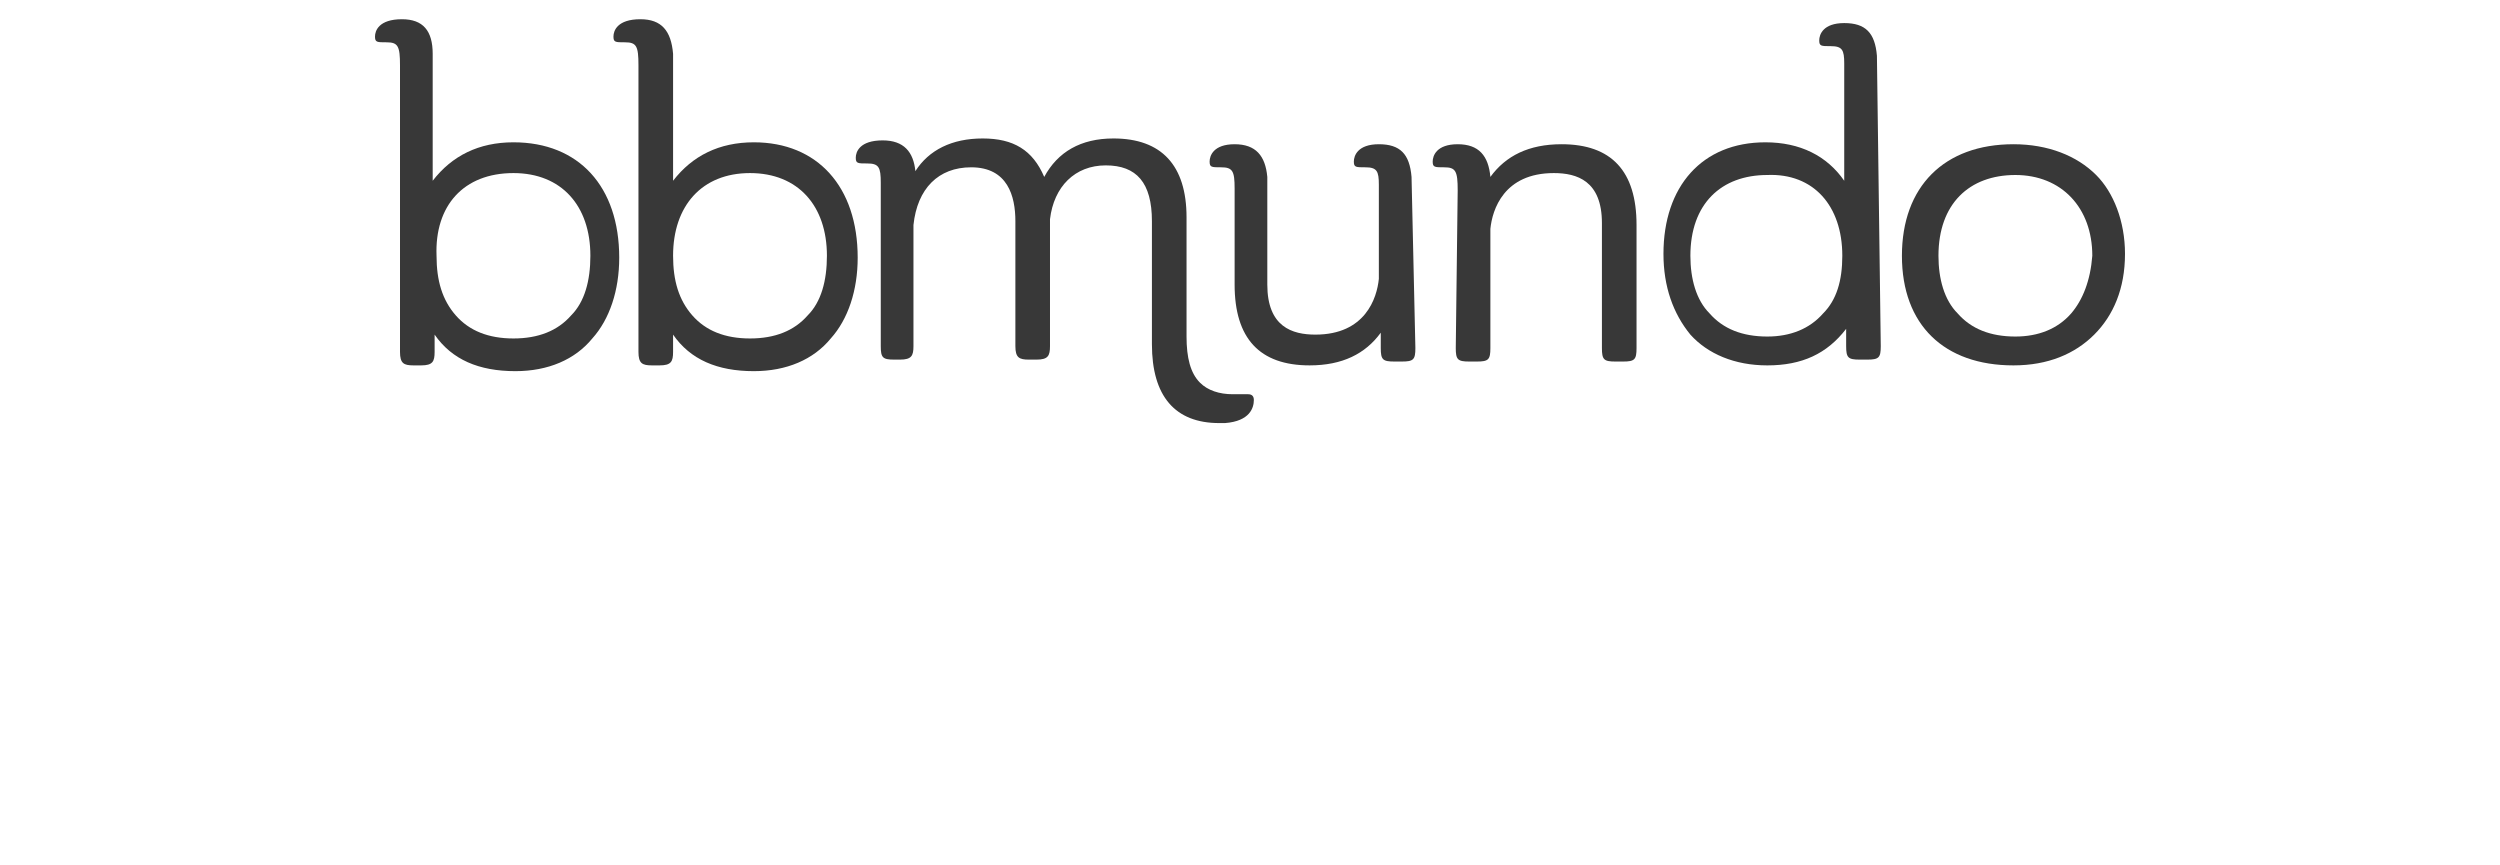 <?xml version="1.0" encoding="utf-8"?>
<!-- Generator: Adobe Illustrator 23.0.6, SVG Export Plug-In . SVG Version: 6.00 Build 0)  -->
<svg version="1.1" id="Capa_1" xmlns="http://www.w3.org/2000/svg" xmlns:xlink="http://www.w3.org/1999/xlink" x="0px" y="0px"
	 viewBox="0 0 130 45" style="enable-background:new 0 0 130 45;" xml:space="preserve">
<style type="text/css">
	.st0{fill:#383838;}
</style>
<g>
	<g>
		<path class="st0" d="M75.7,18.1c0,0.6,0.1,0.7,0.7,0.7h0.4c0.6,0,0.7-0.1,0.7-0.7v-6.2c0.1-1,0.7-2.9,3.3-2.9
			c1.2,0,2.5,0.4,2.5,2.6l0,0v6.5c0,0.6,0.1,0.7,0.7,0.7h0.4c0.6,0,0.7-0.1,0.7-0.7v-6.4c0-2.8-1.3-4.2-3.9-4.2
			c-1.7,0-2.9,0.6-3.7,1.7c-0.1-1.1-0.6-1.7-1.7-1.7s-1.3,0.6-1.3,0.9c0,0.3,0.1,0.3,0.6,0.3c0.6,0,0.7,0.2,0.7,1.2L75.7,18.1z"/>
		<path class="st0" d="M109,9.1c-1-1-2.5-1.6-4.3-1.6c-3.6,0-5.8,2.2-5.8,5.8s2.2,5.7,5.8,5.7c1.8,0,3.2-0.6,4.2-1.6
			s1.6-2.4,1.6-4.2C110.5,11.5,109.9,10,109,9.1z M107.7,16.3c-0.7,0.8-1.7,1.2-2.9,1.2c-1.3,0-2.3-0.4-3-1.2c-0.7-0.7-1-1.8-1-3
			c0-2.7,1.6-4.2,4-4.2s4,1.7,4,4.2C108.7,14.6,108.3,15.6,107.7,16.3z"/>
		<path class="st0" d="M97.6,2.9c-0.1-1.2-0.6-1.7-1.7-1.7s-1.3,0.6-1.3,0.9s0.1,0.3,0.6,0.3c0.6,0,0.7,0.2,0.7,0.9v6.1
			c-0.9-1.3-2.3-2-4.1-2c-3.3,0-5.3,2.3-5.3,5.8c0,1.7,0.5,3.1,1.4,4.2c0.9,1,2.3,1.6,4,1.6c1.8,0,3.1-0.6,4.1-1.9V18
			c0,0.6,0.1,0.7,0.7,0.7h0.4c0.6,0,0.7-0.1,0.7-0.7L97.6,2.9L97.6,2.9L97.6,2.9L97.6,2.9z M95.8,13.3c0,1.3-0.3,2.3-1,3
			c-0.7,0.8-1.7,1.2-2.9,1.2c-1.3,0-2.3-0.4-3-1.2c-0.7-0.7-1-1.8-1-3c0-2.7,1.6-4.2,4-4.2C94.3,9,95.8,10.7,95.8,13.3z"/>
		<path class="st0" d="M73.4,9.2c-0.1-1.2-0.6-1.7-1.7-1.7s-1.3,0.6-1.3,0.9c0,0.3,0.1,0.3,0.6,0.3c0.6,0,0.7,0.2,0.7,0.9v4.9
			c-0.1,1-0.7,2.9-3.3,2.9c-1.2,0-2.5-0.4-2.5-2.6l0,0V9.2l0,0l0,0c-0.1-1.1-0.6-1.7-1.7-1.7s-1.3,0.6-1.3,0.9
			c0,0.3,0.1,0.3,0.6,0.3c0.6,0,0.7,0.2,0.7,1.1v5c0,2.8,1.3,4.2,3.9,4.2c1.7,0,2.9-0.6,3.7-1.7v0.8c0,0.6,0.1,0.7,0.7,0.7h0.4
			c0.6,0,0.7-0.1,0.7-0.7L73.4,9.2z"/>
		<g>
			<path class="st0" d="M39.2,7.4c-1.8,0-3.2,0.7-4.2,2V2.8C34.9,1.6,34.4,1,33.3,1c-1.2,0-1.4,0.6-1.4,0.9s0.1,0.3,0.6,0.3
				c0.6,0,0.7,0.2,0.7,1.2v14.9c0,0.6,0.2,0.7,0.7,0.7h0.4c0.6,0,0.7-0.2,0.7-0.7v-0.9c0.9,1.3,2.3,1.9,4.2,1.9c1.7,0,3.1-0.6,4-1.7
				c0.9-1,1.4-2.5,1.4-4.2C44.6,9.7,42.5,7.4,39.2,7.4z M39,9c2.5,0,4,1.7,4,4.3c0,1.3-0.3,2.4-1,3.1c-0.7,0.8-1.7,1.2-3,1.2
				s-2.3-0.4-3-1.2c-0.7-0.8-1-1.8-1-3.1C35,10.7,36.5,9,39,9z"/>
			<path class="st0" d="M26.7,7.4c-1.8,0-3.2,0.7-4.2,2V2.8C22.5,1.6,22,1,20.9,1c-1.2,0-1.4,0.6-1.4,0.9s0.1,0.3,0.6,0.3
				c0.6,0,0.7,0.2,0.7,1.2v14.9c0,0.6,0.2,0.7,0.7,0.7h0.4c0.6,0,0.7-0.2,0.7-0.7v-0.9c0.9,1.3,2.3,1.9,4.2,1.9c1.7,0,3.1-0.6,4-1.7
				c0.9-1,1.4-2.5,1.4-4.2C32.2,9.7,30.1,7.4,26.7,7.4z M26.7,9c2.5,0,4,1.7,4,4.3c0,1.3-0.3,2.4-1,3.1c-0.7,0.8-1.7,1.2-3,1.2
				s-2.3-0.4-3-1.2c-0.7-0.8-1-1.8-1-3.1C22.6,10.7,24.1,9,26.7,9z"/>
			<path class="st0" d="M59.9,17.9c0,2.7,1.2,4.1,3.5,4.1c0.1,0,0.2,0,0.2,0h0.1c1.3-0.1,1.5-0.8,1.5-1.2c0-0.2-0.1-0.3-0.3-0.3
				c-0.2,0-0.4,0-0.6,0c-0.1,0-0.2,0-0.2,0l0,0l0,0c-0.7,0-1.3-0.2-1.7-0.6c-0.5-0.5-0.7-1.3-0.7-2.4v-0.2v-6c0-2.7-1.3-4.1-3.8-4.1
				c-1.7,0-2.9,0.7-3.6,2c-0.6-1.4-1.6-2-3.2-2c-1.6,0-2.8,0.6-3.5,1.7c-0.1-1-0.6-1.6-1.7-1.6c-1.2,0-1.4,0.6-1.4,0.9
				s0.1,0.3,0.6,0.3c0.6,0,0.7,0.2,0.7,1V18c0,0.6,0.1,0.7,0.7,0.7h0.3c0.6,0,0.7-0.2,0.7-0.7v-6.3c0.2-1.9,1.3-3,3-3
				c1.9,0,2.3,1.5,2.3,2.8V18c0,0.6,0.2,0.7,0.7,0.7h0.4c0.6,0,0.7-0.2,0.7-0.7v-6.6c0.2-1.7,1.3-2.8,2.9-2.8c1.6,0,2.4,0.9,2.4,2.9
				V17.9z"/>
		</g>
	</g>
</g>
</svg>
